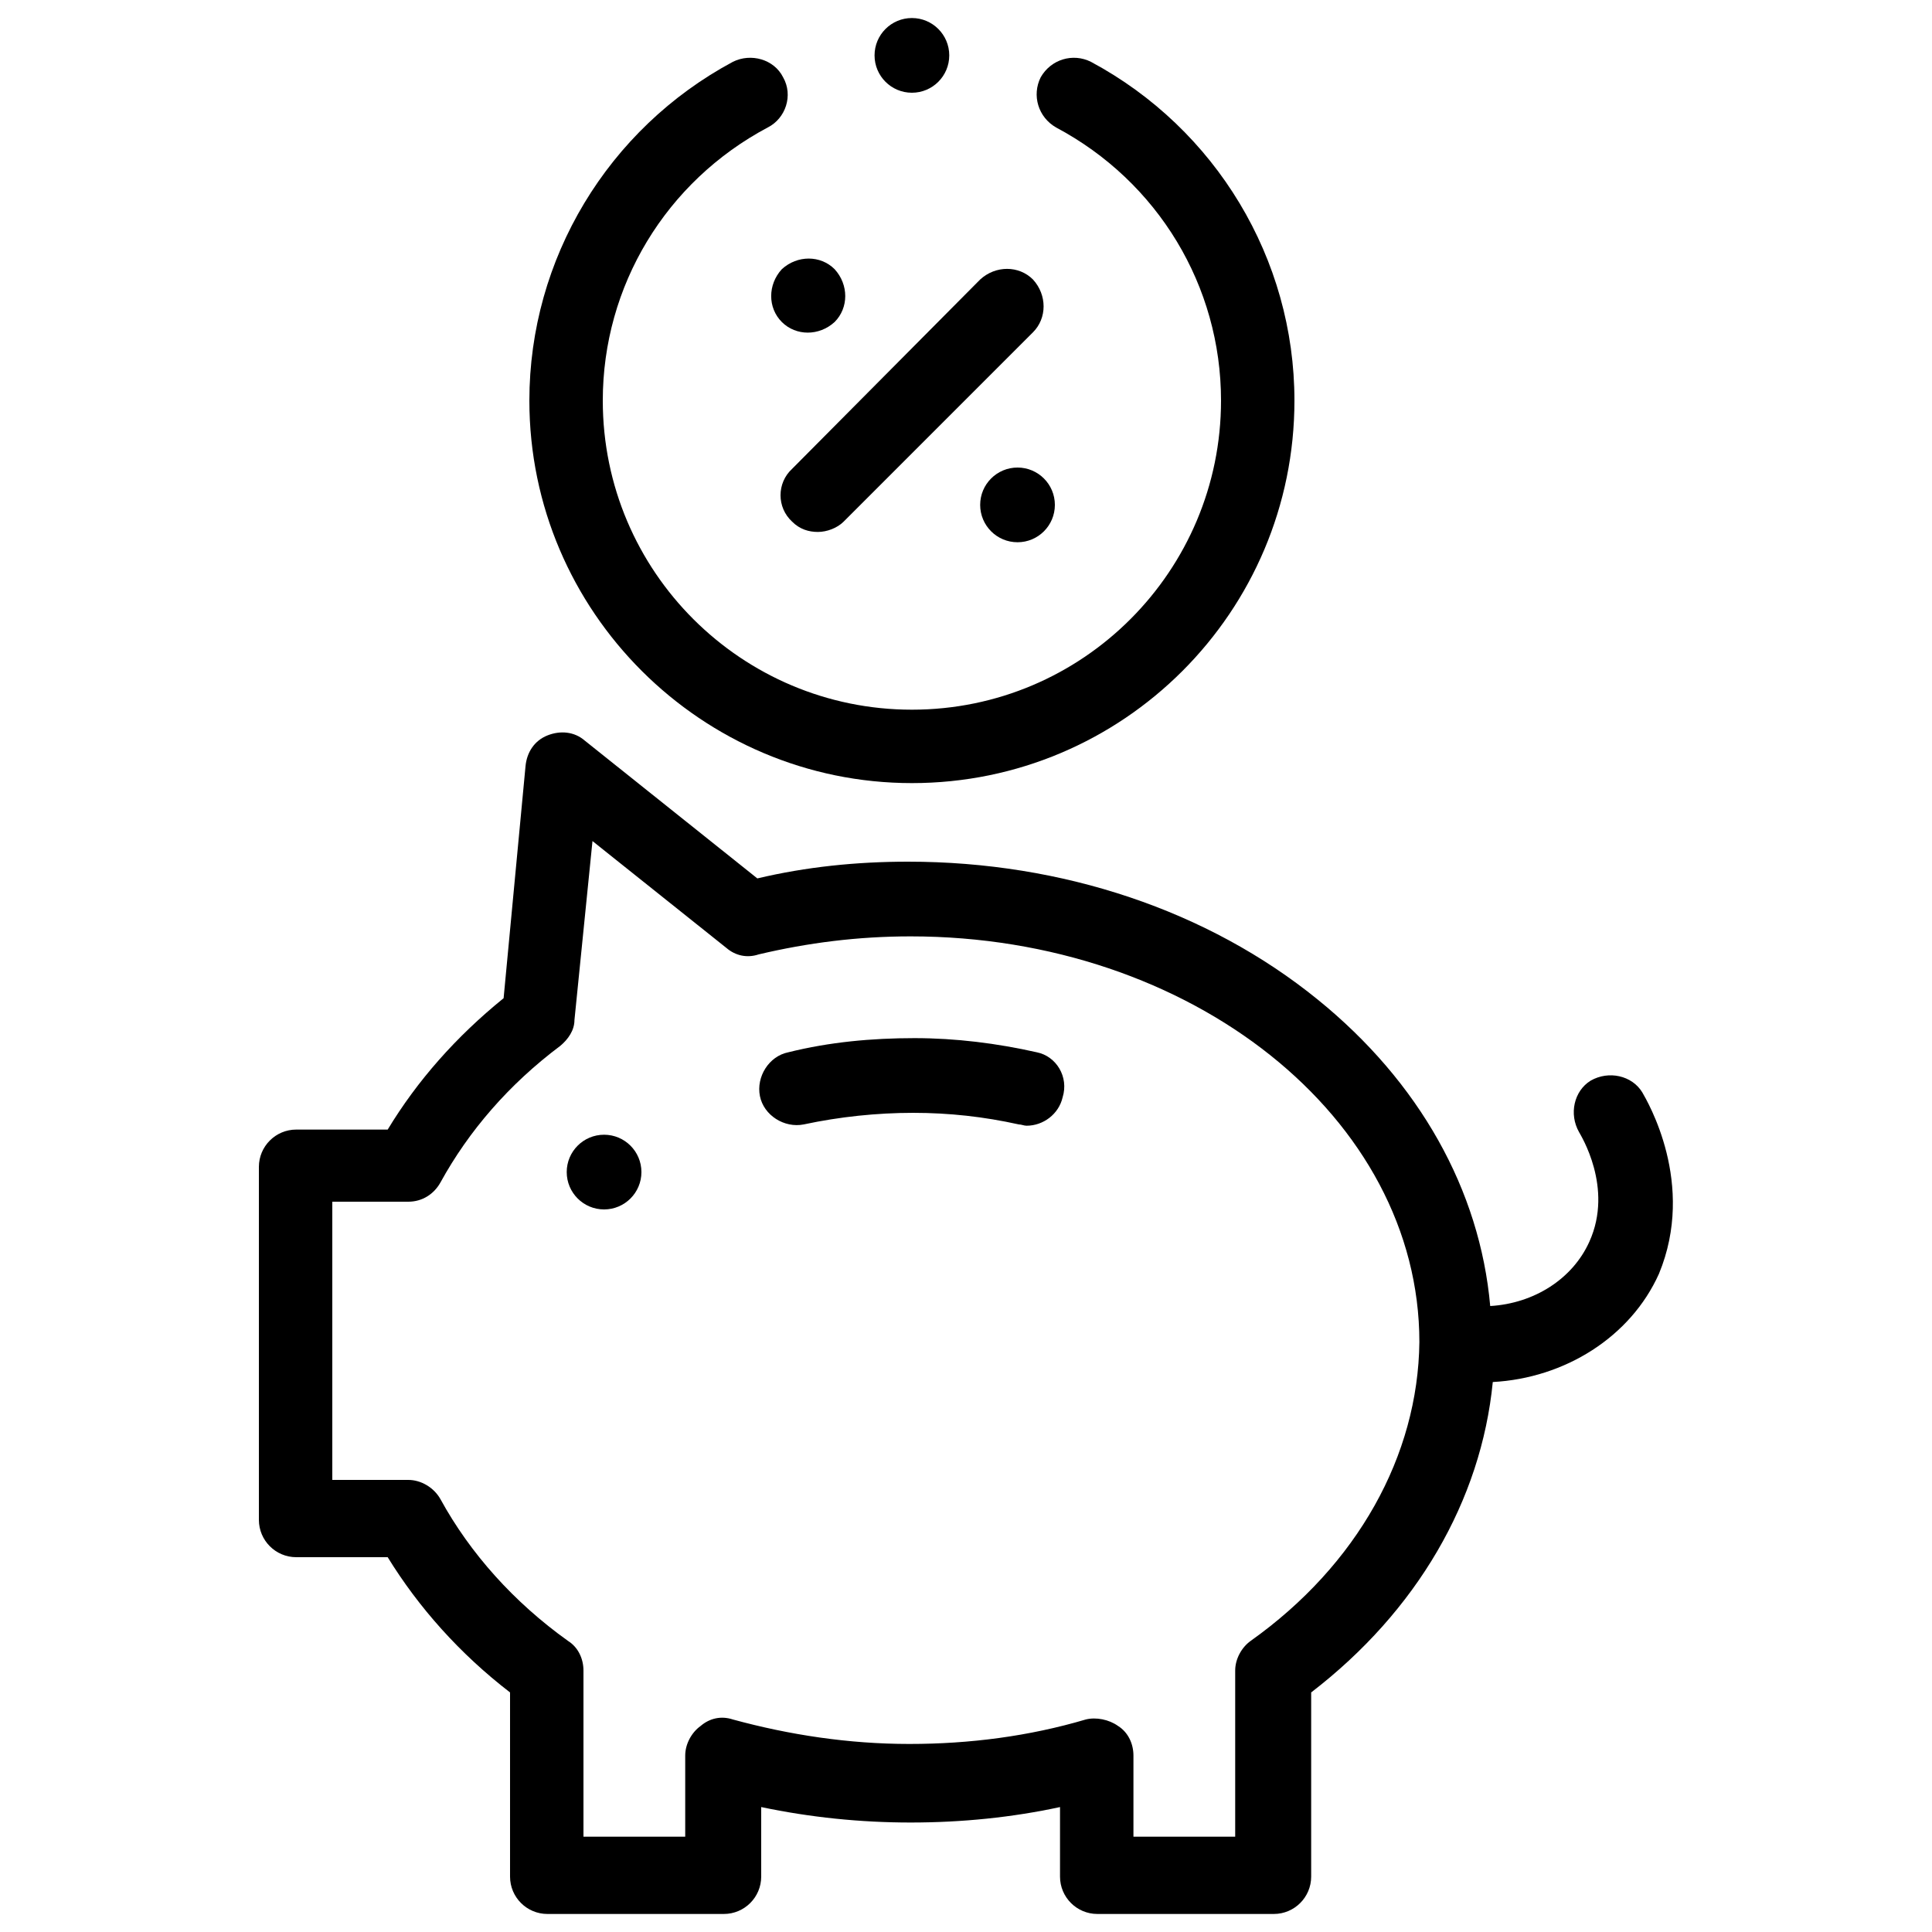 <?xml version="1.0" encoding="utf-8"?>
<!-- Generator: Adobe Illustrator 26.0.0, SVG Export Plug-In . SVG Version: 6.00 Build 0)  -->
<svg version="1.1" id="Layer_1" xmlns="http://www.w3.org/2000/svg" xmlns:xlink="http://www.w3.org/1999/xlink" x="0px" y="0px"
	 width="150px" height="150px" viewBox="0 0 150 150" style="enable-background:new 0 0 150 150;" xml:space="preserve">
<style type="text/css">
	.st0{fill:none;}
</style>
<g>
	<circle cx="46.9" cy="91" r="2.9"/>
	<path d="M80.5,81.7c-3.1-0.7-6.3-1.1-9.5-1.1c-3.3,0-6.6,0.3-9.8,1.1c-1.5,0.3-2.5,1.9-2.2,3.4c0.3,1.5,1.9,2.5,3.4,2.2
		c2.8-0.6,5.7-0.9,8.5-0.9c2.8,0,5.5,0.3,8.2,0.9c0.2,0,0.4,0.1,0.6,0.1c1.3,0,2.5-0.9,2.8-2.2C83,83.6,82,82,80.5,81.7z"/>
	<path d="M127.5,84.8c-0.8-1.3-2.6-1.7-4-0.9c-1.3,0.8-1.7,2.6-0.9,4c0.1,0.2,2.7,4.3,0.8,8.5c-1.3,2.9-4.3,4.8-7.7,5
		c-0.8-9-5.5-17.4-13.4-23.8c-8.5-6.9-19.8-10.7-31.8-10.7c-4,0-7.9,0.4-11.7,1.3L45.4,57.5c-0.8-0.7-1.9-0.8-2.9-0.4
		c-1,0.4-1.6,1.3-1.7,2.4l-1.7,18c-3.7,3-6.7,6.4-9,10.2H23c-1.6,0-2.9,1.3-2.9,2.9v27.4c0,1.6,1.3,2.9,2.9,2.9h7.1
		c2.4,3.9,5.6,7.5,9.5,10.5v14.3c0,1.6,1.3,2.9,2.9,2.9h13.7c1.6,0,2.9-1.3,2.9-2.9v-5.4c3.8,0.8,7.7,1.2,11.6,1.2
		c4,0,7.9-0.4,11.6-1.2v5.4c0,1.6,1.3,2.9,2.9,2.9h13.7c1.6,0,2.9-1.3,2.9-2.9v-14.3c8.2-6.3,13.2-14.9,14.1-24.1
		c5.6-0.3,10.7-3.5,12.9-8.4C131.7,91.9,127.9,85.5,127.5,84.8L127.5,84.8z M97.1,127.4c-0.7,0.5-1.2,1.4-1.2,2.3v12.9H88v-6.3
		c0-0.9-0.4-1.8-1.2-2.3c-0.7-0.5-1.7-0.7-2.5-0.5c-4.4,1.3-9,1.9-13.7,1.9c-4.7,0-9.3-0.7-13.7-1.9c-0.9-0.3-1.8-0.1-2.5,0.5
		c-0.7,0.5-1.2,1.4-1.2,2.3v6.3h-7.9v-12.9c0-0.9-0.4-1.8-1.2-2.3c-4.2-3-7.6-6.8-9.9-11c-0.5-0.9-1.5-1.5-2.5-1.5h-5.9V93.3h5.9
		c1.1,0,2-0.6,2.5-1.5c2.2-4,5.3-7.6,9.3-10.6c0.6-0.5,1.1-1.2,1.1-2L46,65.3l10.4,8.3c0.7,0.6,1.6,0.8,2.5,0.5
		c3.8-0.9,7.7-1.4,11.8-1.4c21.8,0,39.5,14.1,39.5,31.5C110.1,113,105.4,121.5,97.1,127.4L97.1,127.4z"/>
	<path d="M70.8,60.8c16.4,0,29.7-13.3,29.7-29.7c0-11-6.1-21.1-15.8-26.3c-1.4-0.7-3.1-0.2-3.9,1.2c-0.7,1.4-0.2,3.1,1.2,3.9
		c7.9,4.2,12.8,12.3,12.8,21.2c0,13.2-10.7,24-24,24c-13.2,0-24-10.7-24-24c0-8.9,4.9-17,12.8-21.2C61,9.2,61.6,7.4,60.8,6
		c-0.7-1.4-2.5-1.9-3.9-1.2C47.2,10,41.1,20.1,41.1,31.1C41.1,47.5,54.5,60.8,70.8,60.8L70.8,60.8z"/>
	<circle cx="70.8" cy="4.3" r="2.9"/>
	<path d="M61.5,40.5c0.6,0.6,1.3,0.8,2,0.8c0.7,0,1.5-0.3,2-0.8l14.7-14.7c1.1-1.1,1.1-2.9,0-4.1c-1.1-1.1-2.9-1.1-4.1,0L61.5,36.4
		C60.3,37.5,60.3,39.4,61.5,40.5z"/>
	<path d="M60.7,25c1.1,1.1,2.9,1.1,4.1,0c1.1-1.1,1.1-2.9,0-4.1c-1.1-1.1-2.9-1.1-4.1,0C59.6,22.1,59.6,23.9,60.7,25z"/>
	<circle cx="79" cy="39.2" r="2.9"/>
</g>
</svg>

